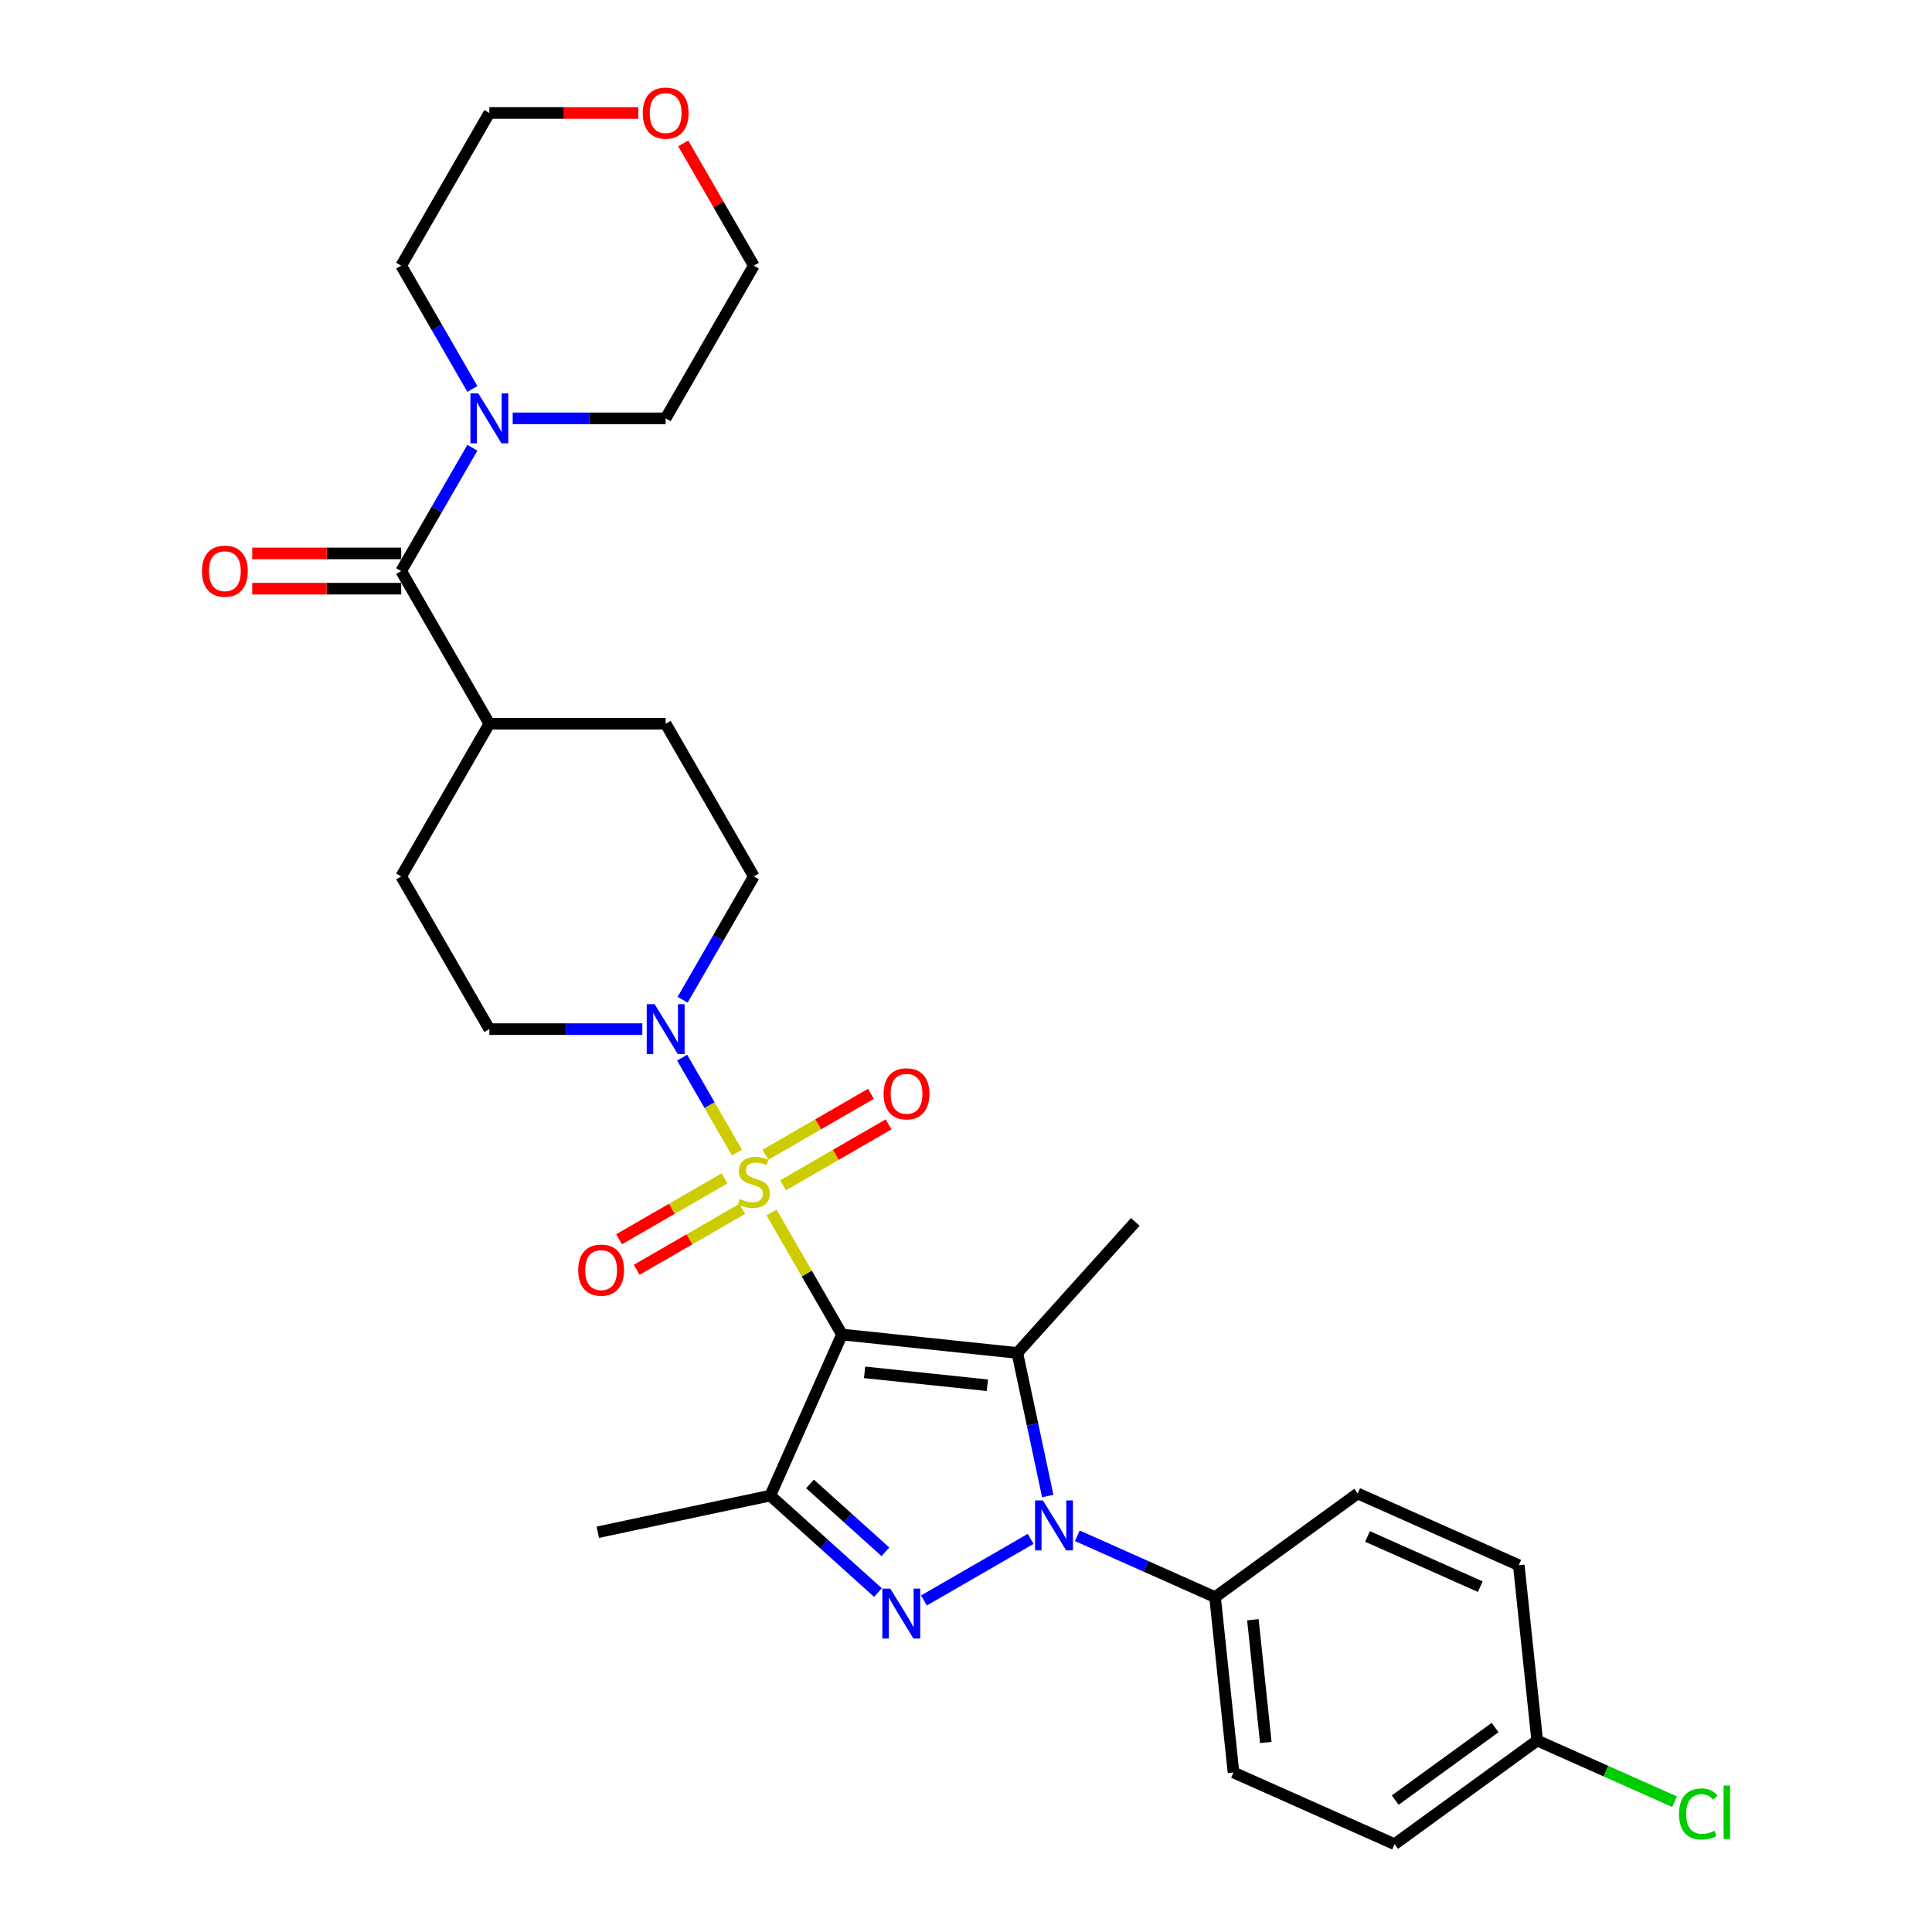 <?xml version='1.0' encoding='iso-8859-1'?>
<svg version='1.1' baseProfile='full'
              xmlns='http://www.w3.org/2000/svg'
                      xmlns:rdkit='http://www.rdkit.org/xml'
                      xmlns:xlink='http://www.w3.org/1999/xlink'
                  xml:space='preserve'
width='1000px' height='1000px' viewBox='0 0 1000 1000'>
<!-- END OF HEADER -->
<rect style='opacity:1.0;fill:#FFFFFF;stroke:none' width='1000' height='1000' x='0' y='0'> </rect>
<path class='bond-0' d='M 435.807,690.741 L 417.57,659.155' style='fill:none;fill-rule:evenodd;stroke:#000000;stroke-width:6px;stroke-linecap:butt;stroke-linejoin:miter;stroke-opacity:1' />
<path class='bond-0' d='M 417.57,659.155 L 399.334,627.569' style='fill:none;fill-rule:evenodd;stroke:#CCCC00;stroke-width:6px;stroke-linecap:butt;stroke-linejoin:miter;stroke-opacity:1' />
<path class='bond-1' d='M 435.807,690.741 L 526.567,700.281' style='fill:none;fill-rule:evenodd;stroke:#000000;stroke-width:6px;stroke-linecap:butt;stroke-linejoin:miter;stroke-opacity:1' />
<path class='bond-1' d='M 447.513,710.324 L 511.045,717.002' style='fill:none;fill-rule:evenodd;stroke:#000000;stroke-width:6px;stroke-linecap:butt;stroke-linejoin:miter;stroke-opacity:1' />
<path class='bond-4' d='M 435.807,690.741 L 398.688,774.112' style='fill:none;fill-rule:evenodd;stroke:#000000;stroke-width:6px;stroke-linecap:butt;stroke-linejoin:miter;stroke-opacity:1' />
<path class='bond-5' d='M 381.42,596.54 L 367.246,571.99' style='fill:none;fill-rule:evenodd;stroke:#CCCC00;stroke-width:6px;stroke-linecap:butt;stroke-linejoin:miter;stroke-opacity:1' />
<path class='bond-5' d='M 367.246,571.99 L 353.072,547.44' style='fill:none;fill-rule:evenodd;stroke:#0000FF;stroke-width:6px;stroke-linecap:butt;stroke-linejoin:miter;stroke-opacity:1' />
<path class='bond-9' d='M 405.308,613.509 L 432.62,597.74' style='fill:none;fill-rule:evenodd;stroke:#CCCC00;stroke-width:6px;stroke-linecap:butt;stroke-linejoin:miter;stroke-opacity:1' />
<path class='bond-9' d='M 432.62,597.74 L 459.933,581.971' style='fill:none;fill-rule:evenodd;stroke:#FF0000;stroke-width:6px;stroke-linecap:butt;stroke-linejoin:miter;stroke-opacity:1' />
<path class='bond-9' d='M 396.182,597.703 L 423.494,581.934' style='fill:none;fill-rule:evenodd;stroke:#CCCC00;stroke-width:6px;stroke-linecap:butt;stroke-linejoin:miter;stroke-opacity:1' />
<path class='bond-9' d='M 423.494,581.934 L 450.807,566.165' style='fill:none;fill-rule:evenodd;stroke:#FF0000;stroke-width:6px;stroke-linecap:butt;stroke-linejoin:miter;stroke-opacity:1' />
<path class='bond-10' d='M 375.046,609.905 L 347.733,625.675' style='fill:none;fill-rule:evenodd;stroke:#CCCC00;stroke-width:6px;stroke-linecap:butt;stroke-linejoin:miter;stroke-opacity:1' />
<path class='bond-10' d='M 347.733,625.675 L 320.42,641.444' style='fill:none;fill-rule:evenodd;stroke:#FF0000;stroke-width:6px;stroke-linecap:butt;stroke-linejoin:miter;stroke-opacity:1' />
<path class='bond-10' d='M 384.172,625.712 L 356.859,641.481' style='fill:none;fill-rule:evenodd;stroke:#CCCC00;stroke-width:6px;stroke-linecap:butt;stroke-linejoin:miter;stroke-opacity:1' />
<path class='bond-10' d='M 356.859,641.481 L 329.546,657.25' style='fill:none;fill-rule:evenodd;stroke:#FF0000;stroke-width:6px;stroke-linecap:butt;stroke-linejoin:miter;stroke-opacity:1' />
<path class='bond-2' d='M 526.567,700.281 L 534.439,737.312' style='fill:none;fill-rule:evenodd;stroke:#000000;stroke-width:6px;stroke-linecap:butt;stroke-linejoin:miter;stroke-opacity:1' />
<path class='bond-2' d='M 534.439,737.312 L 542.31,774.343' style='fill:none;fill-rule:evenodd;stroke:#0000FF;stroke-width:6px;stroke-linecap:butt;stroke-linejoin:miter;stroke-opacity:1' />
<path class='bond-20' d='M 526.567,700.281 L 587.633,632.461' style='fill:none;fill-rule:evenodd;stroke:#000000;stroke-width:6px;stroke-linecap:butt;stroke-linejoin:miter;stroke-opacity:1' />
<path class='bond-8' d='M 557.624,794.927 L 593.268,810.796' style='fill:none;fill-rule:evenodd;stroke:#0000FF;stroke-width:6px;stroke-linecap:butt;stroke-linejoin:miter;stroke-opacity:1' />
<path class='bond-8' d='M 593.268,810.796 L 628.912,826.666' style='fill:none;fill-rule:evenodd;stroke:#000000;stroke-width:6px;stroke-linecap:butt;stroke-linejoin:miter;stroke-opacity:1' />
<path class='bond-30' d='M 533.459,796.523 L 478.242,828.402' style='fill:none;fill-rule:evenodd;stroke:#0000FF;stroke-width:6px;stroke-linecap:butt;stroke-linejoin:miter;stroke-opacity:1' />
<path class='bond-3' d='M 454.425,824.298 L 426.556,799.205' style='fill:none;fill-rule:evenodd;stroke:#0000FF;stroke-width:6px;stroke-linecap:butt;stroke-linejoin:miter;stroke-opacity:1' />
<path class='bond-3' d='M 426.556,799.205 L 398.688,774.112' style='fill:none;fill-rule:evenodd;stroke:#000000;stroke-width:6px;stroke-linecap:butt;stroke-linejoin:miter;stroke-opacity:1' />
<path class='bond-3' d='M 458.277,803.206 L 438.769,785.641' style='fill:none;fill-rule:evenodd;stroke:#0000FF;stroke-width:6px;stroke-linecap:butt;stroke-linejoin:miter;stroke-opacity:1' />
<path class='bond-3' d='M 438.769,785.641 L 419.261,768.076' style='fill:none;fill-rule:evenodd;stroke:#000000;stroke-width:6px;stroke-linecap:butt;stroke-linejoin:miter;stroke-opacity:1' />
<path class='bond-21' d='M 398.688,774.112 L 309.422,793.086' style='fill:none;fill-rule:evenodd;stroke:#000000;stroke-width:6px;stroke-linecap:butt;stroke-linejoin:miter;stroke-opacity:1' />
<path class='bond-12' d='M 353.324,517.47 L 371.75,485.555' style='fill:none;fill-rule:evenodd;stroke:#0000FF;stroke-width:6px;stroke-linecap:butt;stroke-linejoin:miter;stroke-opacity:1' />
<path class='bond-12' d='M 371.75,485.555 L 390.177,453.64' style='fill:none;fill-rule:evenodd;stroke:#000000;stroke-width:6px;stroke-linecap:butt;stroke-linejoin:miter;stroke-opacity:1' />
<path class='bond-13' d='M 332.463,532.674 L 292.875,532.674' style='fill:none;fill-rule:evenodd;stroke:#0000FF;stroke-width:6px;stroke-linecap:butt;stroke-linejoin:miter;stroke-opacity:1' />
<path class='bond-13' d='M 292.875,532.674 L 253.286,532.674' style='fill:none;fill-rule:evenodd;stroke:#000000;stroke-width:6px;stroke-linecap:butt;stroke-linejoin:miter;stroke-opacity:1' />
<path class='bond-6' d='M 207.656,295.572 L 253.286,374.606' style='fill:none;fill-rule:evenodd;stroke:#000000;stroke-width:6px;stroke-linecap:butt;stroke-linejoin:miter;stroke-opacity:1' />
<path class='bond-7' d='M 207.656,295.572 L 226.082,263.657' style='fill:none;fill-rule:evenodd;stroke:#000000;stroke-width:6px;stroke-linecap:butt;stroke-linejoin:miter;stroke-opacity:1' />
<path class='bond-7' d='M 226.082,263.657 L 244.508,231.742' style='fill:none;fill-rule:evenodd;stroke:#0000FF;stroke-width:6px;stroke-linecap:butt;stroke-linejoin:miter;stroke-opacity:1' />
<path class='bond-14' d='M 207.656,286.446 L 169.098,286.446' style='fill:none;fill-rule:evenodd;stroke:#000000;stroke-width:6px;stroke-linecap:butt;stroke-linejoin:miter;stroke-opacity:1' />
<path class='bond-14' d='M 169.098,286.446 L 130.54,286.446' style='fill:none;fill-rule:evenodd;stroke:#FF0000;stroke-width:6px;stroke-linecap:butt;stroke-linejoin:miter;stroke-opacity:1' />
<path class='bond-14' d='M 207.656,304.698 L 169.098,304.698' style='fill:none;fill-rule:evenodd;stroke:#000000;stroke-width:6px;stroke-linecap:butt;stroke-linejoin:miter;stroke-opacity:1' />
<path class='bond-14' d='M 169.098,304.698 L 130.54,304.698' style='fill:none;fill-rule:evenodd;stroke:#FF0000;stroke-width:6px;stroke-linecap:butt;stroke-linejoin:miter;stroke-opacity:1' />
<path class='bond-26' d='M 244.508,201.334 L 226.082,169.419' style='fill:none;fill-rule:evenodd;stroke:#0000FF;stroke-width:6px;stroke-linecap:butt;stroke-linejoin:miter;stroke-opacity:1' />
<path class='bond-26' d='M 226.082,169.419 L 207.656,137.504' style='fill:none;fill-rule:evenodd;stroke:#000000;stroke-width:6px;stroke-linecap:butt;stroke-linejoin:miter;stroke-opacity:1' />
<path class='bond-27' d='M 265.369,216.538 L 304.958,216.538' style='fill:none;fill-rule:evenodd;stroke:#0000FF;stroke-width:6px;stroke-linecap:butt;stroke-linejoin:miter;stroke-opacity:1' />
<path class='bond-27' d='M 304.958,216.538 L 344.546,216.538' style='fill:none;fill-rule:evenodd;stroke:#000000;stroke-width:6px;stroke-linecap:butt;stroke-linejoin:miter;stroke-opacity:1' />
<path class='bond-18' d='M 628.912,826.666 L 638.451,917.426' style='fill:none;fill-rule:evenodd;stroke:#000000;stroke-width:6px;stroke-linecap:butt;stroke-linejoin:miter;stroke-opacity:1' />
<path class='bond-18' d='M 648.495,838.372 L 655.173,901.905' style='fill:none;fill-rule:evenodd;stroke:#000000;stroke-width:6px;stroke-linecap:butt;stroke-linejoin:miter;stroke-opacity:1' />
<path class='bond-19' d='M 628.912,826.666 L 702.743,773.024' style='fill:none;fill-rule:evenodd;stroke:#000000;stroke-width:6px;stroke-linecap:butt;stroke-linejoin:miter;stroke-opacity:1' />
<path class='bond-11' d='M 253.286,374.606 L 207.656,453.64' style='fill:none;fill-rule:evenodd;stroke:#000000;stroke-width:6px;stroke-linecap:butt;stroke-linejoin:miter;stroke-opacity:1' />
<path class='bond-31' d='M 253.286,374.606 L 344.546,374.606' style='fill:none;fill-rule:evenodd;stroke:#000000;stroke-width:6px;stroke-linecap:butt;stroke-linejoin:miter;stroke-opacity:1' />
<path class='bond-16' d='M 390.177,453.64 L 344.546,374.606' style='fill:none;fill-rule:evenodd;stroke:#000000;stroke-width:6px;stroke-linecap:butt;stroke-linejoin:miter;stroke-opacity:1' />
<path class='bond-15' d='M 253.286,532.674 L 207.656,453.64' style='fill:none;fill-rule:evenodd;stroke:#000000;stroke-width:6px;stroke-linecap:butt;stroke-linejoin:miter;stroke-opacity:1' />
<path class='bond-17' d='M 353.641,74.222 L 371.909,105.863' style='fill:none;fill-rule:evenodd;stroke:#FF0000;stroke-width:6px;stroke-linecap:butt;stroke-linejoin:miter;stroke-opacity:1' />
<path class='bond-17' d='M 371.909,105.863 L 390.177,137.504' style='fill:none;fill-rule:evenodd;stroke:#000000;stroke-width:6px;stroke-linecap:butt;stroke-linejoin:miter;stroke-opacity:1' />
<path class='bond-33' d='M 330.401,58.47 L 291.843,58.47' style='fill:none;fill-rule:evenodd;stroke:#FF0000;stroke-width:6px;stroke-linecap:butt;stroke-linejoin:miter;stroke-opacity:1' />
<path class='bond-33' d='M 291.843,58.47 L 253.286,58.47' style='fill:none;fill-rule:evenodd;stroke:#000000;stroke-width:6px;stroke-linecap:butt;stroke-linejoin:miter;stroke-opacity:1' />
<path class='bond-24' d='M 638.451,917.426 L 721.822,954.545' style='fill:none;fill-rule:evenodd;stroke:#000000;stroke-width:6px;stroke-linecap:butt;stroke-linejoin:miter;stroke-opacity:1' />
<path class='bond-23' d='M 702.743,773.024 L 786.114,810.143' style='fill:none;fill-rule:evenodd;stroke:#000000;stroke-width:6px;stroke-linecap:butt;stroke-linejoin:miter;stroke-opacity:1' />
<path class='bond-23' d='M 707.825,795.266 L 766.185,821.25' style='fill:none;fill-rule:evenodd;stroke:#000000;stroke-width:6px;stroke-linecap:butt;stroke-linejoin:miter;stroke-opacity:1' />
<path class='bond-22' d='M 795.653,900.904 L 786.114,810.143' style='fill:none;fill-rule:evenodd;stroke:#000000;stroke-width:6px;stroke-linecap:butt;stroke-linejoin:miter;stroke-opacity:1' />
<path class='bond-25' d='M 795.653,900.904 L 831.215,916.737' style='fill:none;fill-rule:evenodd;stroke:#000000;stroke-width:6px;stroke-linecap:butt;stroke-linejoin:miter;stroke-opacity:1' />
<path class='bond-25' d='M 831.215,916.737 L 866.777,932.57' style='fill:none;fill-rule:evenodd;stroke:#00CC00;stroke-width:6px;stroke-linecap:butt;stroke-linejoin:miter;stroke-opacity:1' />
<path class='bond-32' d='M 795.653,900.904 L 721.822,954.545' style='fill:none;fill-rule:evenodd;stroke:#000000;stroke-width:6px;stroke-linecap:butt;stroke-linejoin:miter;stroke-opacity:1' />
<path class='bond-32' d='M 773.85,894.184 L 722.168,931.733' style='fill:none;fill-rule:evenodd;stroke:#000000;stroke-width:6px;stroke-linecap:butt;stroke-linejoin:miter;stroke-opacity:1' />
<path class='bond-29' d='M 207.656,137.504 L 253.286,58.47' style='fill:none;fill-rule:evenodd;stroke:#000000;stroke-width:6px;stroke-linecap:butt;stroke-linejoin:miter;stroke-opacity:1' />
<path class='bond-28' d='M 344.546,216.538 L 390.177,137.504' style='fill:none;fill-rule:evenodd;stroke:#000000;stroke-width:6px;stroke-linecap:butt;stroke-linejoin:miter;stroke-opacity:1' />
<path  class='atom-1' d='M 382.876 620.578
Q 383.168 620.687, 384.372 621.199
Q 385.577 621.71, 386.891 622.038
Q 388.242 622.33, 389.556 622.33
Q 392.002 622.33, 393.425 621.162
Q 394.849 619.957, 394.849 617.877
Q 394.849 616.453, 394.119 615.577
Q 393.425 614.701, 392.33 614.226
Q 391.235 613.752, 389.41 613.204
Q 387.11 612.511, 385.723 611.853
Q 384.372 611.196, 383.387 609.809
Q 382.438 608.422, 382.438 606.086
Q 382.438 602.837, 384.628 600.829
Q 386.855 598.821, 391.235 598.821
Q 394.229 598.821, 397.623 600.245
L 396.784 603.056
Q 393.681 601.778, 391.345 601.778
Q 388.826 601.778, 387.439 602.837
Q 386.052 603.859, 386.088 605.648
Q 386.088 607.035, 386.782 607.875
Q 387.512 608.714, 388.534 609.189
Q 389.593 609.663, 391.345 610.211
Q 393.681 610.941, 395.068 611.671
Q 396.455 612.401, 397.441 613.898
Q 398.463 615.358, 398.463 617.877
Q 398.463 621.454, 396.054 623.389
Q 393.681 625.287, 389.702 625.287
Q 387.402 625.287, 385.65 624.776
Q 383.934 624.301, 381.89 623.462
L 382.876 620.578
' fill='#CCCC00'/>
<path  class='atom-3' d='M 539.829 776.624
L 548.298 790.314
Q 549.137 791.664, 550.488 794.11
Q 551.839 796.556, 551.912 796.702
L 551.912 776.624
L 555.343 776.624
L 555.343 802.469
L 551.802 802.469
L 542.712 787.503
Q 541.654 785.75, 540.522 783.743
Q 539.427 781.735, 539.099 781.114
L 539.099 802.469
L 535.74 802.469
L 535.74 776.624
L 539.829 776.624
' fill='#0000FF'/>
<path  class='atom-4' d='M 460.795 822.255
L 469.264 835.944
Q 470.103 837.294, 471.454 839.74
Q 472.805 842.186, 472.878 842.332
L 472.878 822.255
L 476.309 822.255
L 476.309 848.1
L 472.768 848.1
L 463.679 833.133
Q 462.62 831.381, 461.488 829.373
Q 460.393 827.365, 460.065 826.745
L 460.065 848.1
L 456.706 848.1
L 456.706 822.255
L 460.795 822.255
' fill='#0000FF'/>
<path  class='atom-6' d='M 338.833 519.751
L 347.302 533.44
Q 348.142 534.791, 349.493 537.237
Q 350.843 539.682, 350.916 539.828
L 350.916 519.751
L 354.348 519.751
L 354.348 545.596
L 350.807 545.596
L 341.717 530.629
Q 340.659 528.877, 339.527 526.869
Q 338.432 524.862, 338.103 524.241
L 338.103 545.596
L 334.745 545.596
L 334.745 519.751
L 338.833 519.751
' fill='#0000FF'/>
<path  class='atom-8' d='M 247.573 203.615
L 256.042 217.305
Q 256.882 218.655, 258.232 221.101
Q 259.583 223.547, 259.656 223.693
L 259.656 203.615
L 263.087 203.615
L 263.087 229.46
L 259.546 229.46
L 250.457 214.494
Q 249.398 212.741, 248.267 210.734
Q 247.171 208.726, 246.843 208.105
L 246.843 229.46
L 243.484 229.46
L 243.484 203.615
L 247.573 203.615
' fill='#0000FF'/>
<path  class='atom-10' d='M 457.347 566.15
Q 457.347 559.945, 460.413 556.477
Q 463.479 553.009, 469.211 553.009
Q 474.942 553.009, 478.008 556.477
Q 481.074 559.945, 481.074 566.15
Q 481.074 572.429, 477.972 576.006
Q 474.869 579.547, 469.211 579.547
Q 463.516 579.547, 460.413 576.006
Q 457.347 572.465, 457.347 566.15
M 469.211 576.627
Q 473.153 576.627, 475.27 573.999
Q 477.424 571.334, 477.424 566.15
Q 477.424 561.076, 475.27 558.521
Q 473.153 555.929, 469.211 555.929
Q 465.268 555.929, 463.114 558.484
Q 460.997 561.04, 460.997 566.15
Q 460.997 571.37, 463.114 573.999
Q 465.268 576.627, 469.211 576.627
' fill='#FF0000'/>
<path  class='atom-11' d='M 299.279 657.411
Q 299.279 651.205, 302.345 647.737
Q 305.412 644.269, 311.143 644.269
Q 316.874 644.269, 319.94 647.737
Q 323.007 651.205, 323.007 657.411
Q 323.007 663.689, 319.904 667.267
Q 316.801 670.808, 311.143 670.808
Q 305.448 670.808, 302.345 667.267
Q 299.279 663.726, 299.279 657.411
M 311.143 667.887
Q 315.085 667.887, 317.202 665.259
Q 319.356 662.594, 319.356 657.411
Q 319.356 652.337, 317.202 649.781
Q 315.085 647.19, 311.143 647.19
Q 307.2 647.19, 305.046 649.745
Q 302.929 652.3, 302.929 657.411
Q 302.929 662.631, 305.046 665.259
Q 307.2 667.887, 311.143 667.887
' fill='#FF0000'/>
<path  class='atom-15' d='M 104.531 295.645
Q 104.531 289.439, 107.598 285.971
Q 110.664 282.503, 116.395 282.503
Q 122.126 282.503, 125.193 285.971
Q 128.259 289.439, 128.259 295.645
Q 128.259 301.924, 125.156 305.501
Q 122.053 309.042, 116.395 309.042
Q 110.7 309.042, 107.598 305.501
Q 104.531 301.96, 104.531 295.645
M 116.395 306.122
Q 120.338 306.122, 122.455 303.493
Q 124.609 300.828, 124.609 295.645
Q 124.609 290.571, 122.455 288.015
Q 120.338 285.424, 116.395 285.424
Q 112.453 285.424, 110.299 287.979
Q 108.182 290.534, 108.182 295.645
Q 108.182 300.865, 110.299 303.493
Q 112.453 306.122, 116.395 306.122
' fill='#FF0000'/>
<path  class='atom-18' d='M 332.682 58.543
Q 332.682 52.337, 335.749 48.87
Q 338.815 45.402, 344.546 45.402
Q 350.278 45.402, 353.344 48.87
Q 356.41 52.337, 356.41 58.543
Q 356.41 64.822, 353.307 68.399
Q 350.205 71.94, 344.546 71.94
Q 338.852 71.94, 335.749 68.399
Q 332.682 64.858, 332.682 58.543
M 344.546 69.02
Q 348.489 69.02, 350.606 66.391
Q 352.76 63.727, 352.76 58.543
Q 352.76 53.469, 350.606 50.914
Q 348.489 48.322, 344.546 48.322
Q 340.604 48.322, 338.45 50.877
Q 336.333 53.432, 336.333 58.543
Q 336.333 63.763, 338.45 66.391
Q 340.604 69.02, 344.546 69.02
' fill='#FF0000'/>
<path  class='atom-26' d='M 869.058 938.917
Q 869.058 932.492, 872.052 929.134
Q 875.082 925.739, 880.813 925.739
Q 886.142 925.739, 888.99 929.499
L 886.58 931.47
Q 884.5 928.733, 880.813 928.733
Q 876.907 928.733, 874.826 931.361
Q 872.782 933.953, 872.782 938.917
Q 872.782 944.028, 874.899 946.656
Q 877.053 949.284, 881.214 949.284
Q 884.062 949.284, 887.383 947.569
L 888.406 950.307
Q 887.055 951.183, 885.011 951.694
Q 882.966 952.205, 880.703 952.205
Q 875.082 952.205, 872.052 948.773
Q 869.058 945.342, 869.058 938.917
' fill='#00CC00'/>
<path  class='atom-26' d='M 892.129 924.17
L 895.487 924.17
L 895.487 951.876
L 892.129 951.876
L 892.129 924.17
' fill='#00CC00'/>
</svg>
